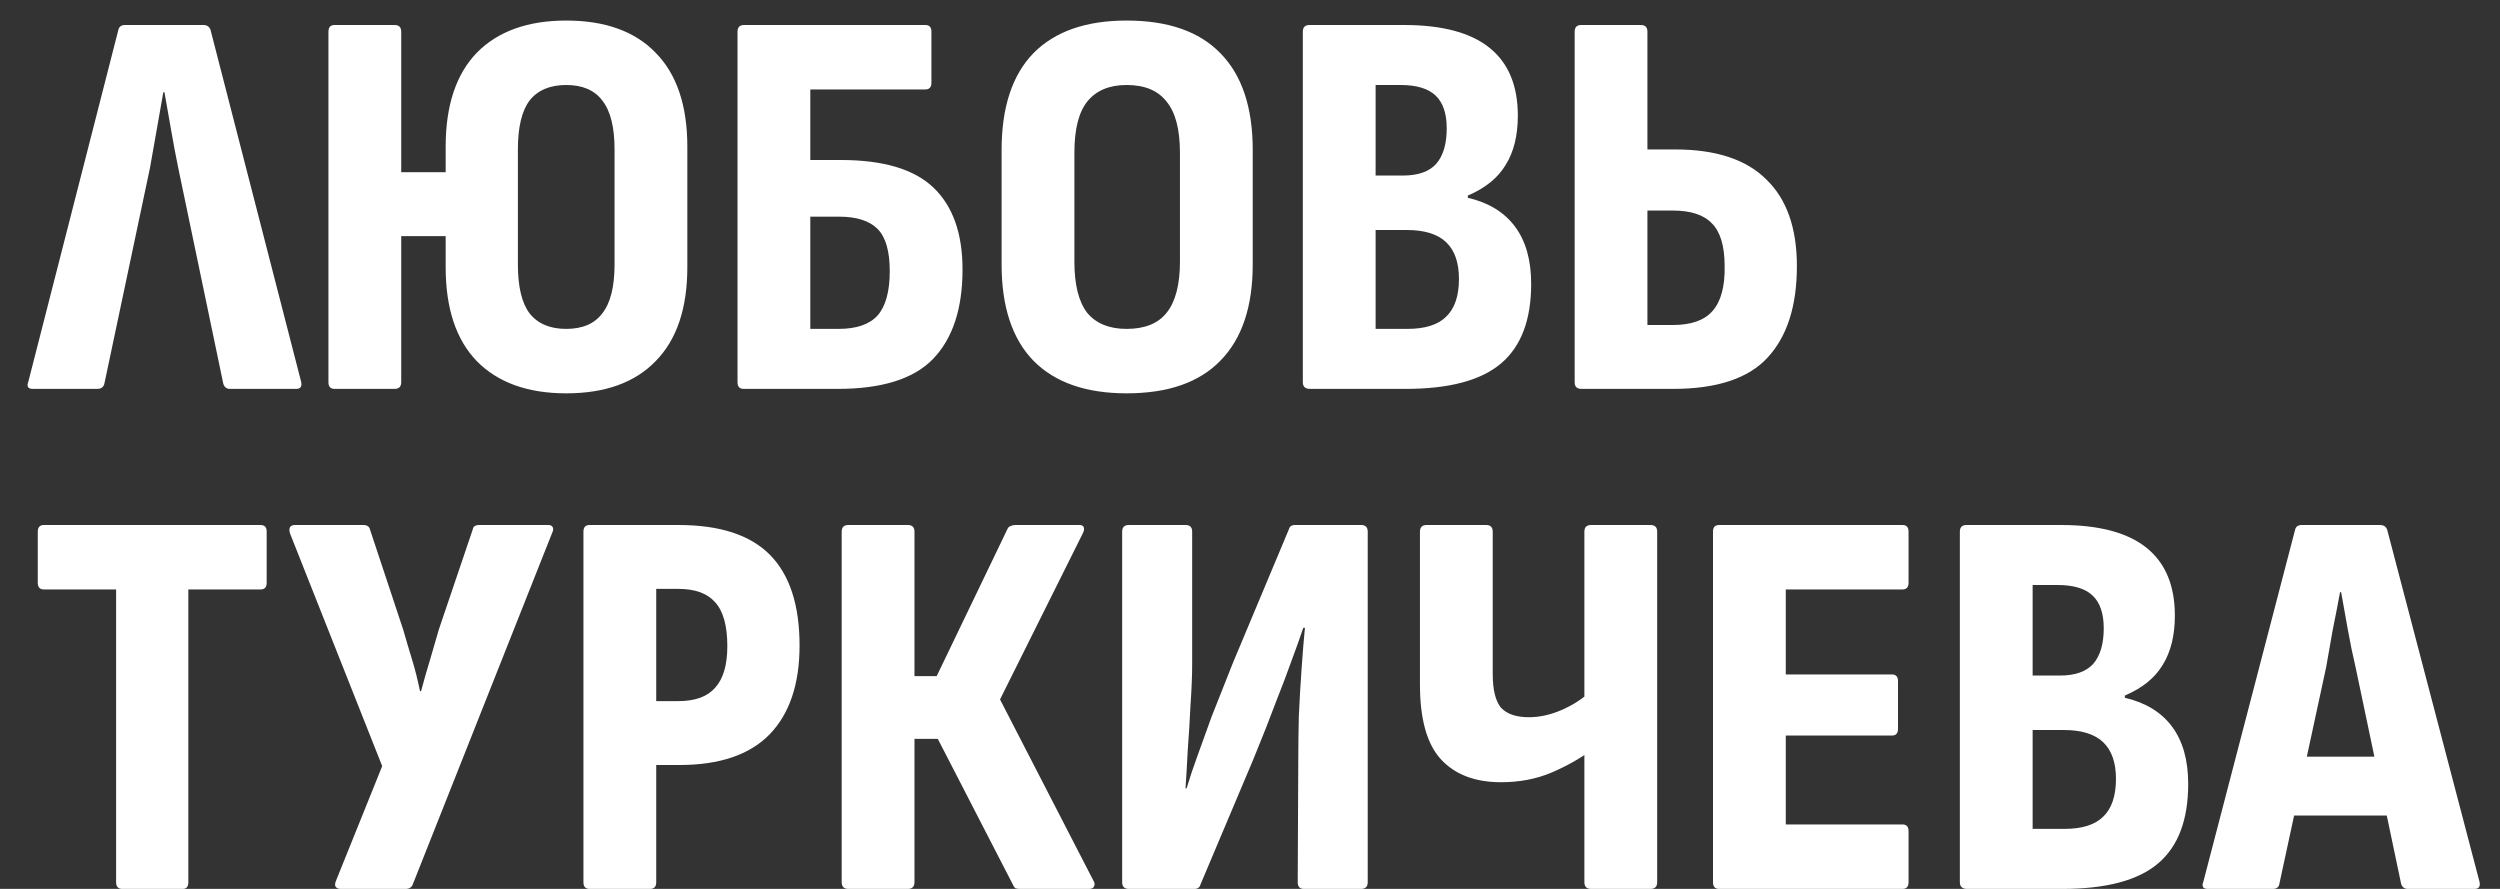 <?xml version="1.0" encoding="UTF-8"?> <svg xmlns="http://www.w3.org/2000/svg" width="90" height="32" viewBox="0 0 90 32" fill="none"><rect x="0" y="0" width="90" height="32" fill="#333333" stroke="none"/><path d="M1.18 14C1.007 14 0.953 13.913 1.02 13.74L4.26 1.08C4.287 0.96 4.367 0.9 4.5 0.9H7.32C7.453 0.9 7.54 0.96 7.58 1.08L10.84 13.74C10.88 13.913 10.82 14 10.66 14H8.28C8.16 14 8.08 13.94 8.04 13.82L6.42 6.06C6.327 5.607 6.24 5.147 6.16 4.68C6.08 4.213 6 3.76 5.92 3.32H5.88C5.8 3.76 5.72 4.213 5.64 4.68C5.56 5.133 5.48 5.587 5.4 6.04L3.76 13.8C3.733 13.933 3.647 14 3.5 14H1.18ZM20.384 14.16C18.998 14.16 17.924 13.773 17.164 13C16.418 12.227 16.044 11.1 16.044 9.62V5.28C16.044 3.8 16.418 2.673 17.164 1.9C17.924 1.127 18.998 0.74 20.384 0.74C21.784 0.74 22.858 1.127 23.604 1.9C24.364 2.673 24.744 3.8 24.744 5.28V9.62C24.744 11.1 24.364 12.227 23.604 13C22.858 13.773 21.784 14.16 20.384 14.16ZM12.044 14C11.898 14 11.824 13.92 11.824 13.76V1.14C11.824 0.98 11.898 0.9 12.044 0.9H14.204C14.364 0.9 14.444 0.98 14.444 1.14V6.2H16.984V8.5H14.444V13.76C14.444 13.92 14.364 14 14.204 14H12.044ZM20.384 11.84C20.971 11.84 21.404 11.653 21.684 11.28C21.978 10.907 22.124 10.32 22.124 9.52V5.38C22.124 4.58 21.978 3.993 21.684 3.62C21.404 3.247 20.971 3.06 20.384 3.06C19.798 3.06 19.358 3.247 19.064 3.62C18.784 3.993 18.644 4.58 18.644 5.38V9.52C18.644 10.32 18.784 10.907 19.064 11.28C19.358 11.653 19.798 11.84 20.384 11.84ZM26.771 14C26.624 14 26.551 13.92 26.551 13.76V1.14C26.551 0.98 26.631 0.9 26.791 0.9H33.311C33.457 0.9 33.531 0.98 33.531 1.14V2.98C33.531 3.14 33.457 3.22 33.311 3.22H29.171V5.76H30.271C31.804 5.76 32.917 6.093 33.611 6.76C34.304 7.427 34.651 8.407 34.651 9.7C34.651 11.113 34.297 12.187 33.591 12.92C32.897 13.64 31.751 14 30.151 14H26.771ZM29.171 11.84H30.191C30.831 11.84 31.297 11.68 31.591 11.36C31.884 11.027 32.031 10.493 32.031 9.76C32.031 9.04 31.884 8.533 31.591 8.24C31.297 7.947 30.837 7.8 30.211 7.8H29.171V11.84ZM40.558 14.16C39.091 14.16 37.971 13.767 37.198 12.98C36.438 12.193 36.058 11.04 36.058 9.52V5.4C36.058 3.867 36.438 2.707 37.198 1.92C37.971 1.133 39.091 0.74 40.558 0.74C42.051 0.74 43.178 1.133 43.938 1.92C44.711 2.707 45.098 3.867 45.098 5.4V9.52C45.098 11.04 44.711 12.193 43.938 12.98C43.178 13.767 42.051 14.16 40.558 14.16ZM40.558 11.84C41.211 11.84 41.691 11.647 41.998 11.26C42.318 10.86 42.478 10.247 42.478 9.42V5.5C42.478 4.66 42.318 4.047 41.998 3.66C41.691 3.26 41.211 3.06 40.558 3.06C39.931 3.06 39.458 3.26 39.138 3.66C38.831 4.047 38.678 4.66 38.678 5.5V9.42C38.678 10.247 38.831 10.86 39.138 11.26C39.458 11.647 39.931 11.84 40.558 11.84ZM47.162 14C46.989 14 46.902 13.92 46.902 13.76V1.14C46.902 0.98 46.982 0.9 47.142 0.9H50.542C51.916 0.9 52.942 1.173 53.622 1.72C54.302 2.267 54.642 3.08 54.642 4.16C54.642 4.88 54.496 5.473 54.202 5.94C53.922 6.407 53.469 6.773 52.842 7.04V7.12C53.589 7.293 54.156 7.64 54.542 8.16C54.929 8.68 55.122 9.367 55.122 10.22C55.122 11.513 54.762 12.467 54.042 13.08C53.322 13.693 52.176 14 50.602 14H47.162ZM49.522 11.84H50.662C51.302 11.84 51.769 11.693 52.062 11.4C52.369 11.107 52.522 10.653 52.522 10.04C52.522 9.453 52.369 9.013 52.062 8.72C51.756 8.427 51.282 8.28 50.642 8.28H49.522V11.84ZM49.522 6.32H50.502C51.049 6.32 51.449 6.18 51.702 5.9C51.956 5.607 52.082 5.18 52.082 4.62C52.082 4.087 51.949 3.693 51.682 3.44C51.416 3.187 50.996 3.06 50.422 3.06H49.522V6.32ZM56.928 14C56.767 14 56.688 13.92 56.688 13.76V1.14C56.688 0.98 56.767 0.9 56.928 0.9H59.068C59.227 0.9 59.307 0.98 59.307 1.14V5.38H60.307C61.774 5.38 62.867 5.74 63.587 6.46C64.321 7.167 64.688 8.207 64.688 9.58C64.688 11.02 64.334 12.12 63.627 12.88C62.934 13.627 61.801 14 60.227 14H56.928ZM59.307 11.7H60.227C60.881 11.7 61.354 11.533 61.648 11.2C61.954 10.853 62.101 10.313 62.087 9.58C62.087 8.86 61.934 8.347 61.627 8.04C61.334 7.733 60.867 7.58 60.227 7.58H59.307V11.7ZM4.4 32C4.253 32 4.18 31.92 4.18 31.76V21.22H1.58C1.433 21.22 1.36 21.14 1.36 20.98V19.14C1.36 18.98 1.433 18.9 1.58 18.9H9.38C9.527 18.9 9.6 18.98 9.6 19.14V20.98C9.6 21.14 9.527 21.22 9.38 21.22H6.78V31.76C6.78 31.92 6.713 32 6.58 32H4.4ZM12.259 32C12.179 32 12.119 31.973 12.079 31.92C12.052 31.867 12.059 31.793 12.099 31.7L13.759 27.58L10.439 19.2C10.412 19.107 10.412 19.033 10.439 18.98C10.479 18.927 10.532 18.9 10.599 18.9H13.079C13.212 18.9 13.292 18.953 13.319 19.06L14.519 22.68C14.625 23.053 14.732 23.413 14.839 23.76C14.945 24.107 15.039 24.48 15.119 24.88H15.159C15.265 24.48 15.372 24.107 15.479 23.76C15.585 23.4 15.692 23.033 15.799 22.66L17.019 19.06C17.032 18.953 17.112 18.9 17.259 18.9H19.739C19.819 18.9 19.872 18.927 19.899 18.98C19.925 19.033 19.919 19.1 19.879 19.18L14.859 31.84C14.819 31.947 14.732 32 14.599 32H12.259ZM21.224 32C21.077 32 21.004 31.92 21.004 31.76V19.14C21.004 18.98 21.077 18.9 21.224 18.9H24.424C25.917 18.9 27.017 19.26 27.724 19.98C28.431 20.7 28.784 21.787 28.784 23.24C28.784 24.627 28.424 25.693 27.704 26.44C26.984 27.173 25.904 27.54 24.464 27.54H23.624V31.76C23.624 31.92 23.551 32 23.404 32H21.224ZM23.624 25.24H24.424C25.024 25.24 25.464 25.08 25.744 24.76C26.037 24.44 26.184 23.94 26.184 23.26C26.184 22.527 26.037 22 25.744 21.68C25.464 21.36 25.024 21.2 24.424 21.2H23.624V25.24ZM30.541 32C30.381 32 30.301 31.92 30.301 31.76V19.14C30.301 18.98 30.381 18.9 30.541 18.9H32.681C32.841 18.9 32.921 18.98 32.921 19.14V24.34H33.721L36.261 19.06C36.287 18.993 36.327 18.953 36.381 18.94C36.434 18.913 36.487 18.9 36.541 18.9H38.861C38.954 18.9 39.007 18.933 39.021 19C39.034 19.053 39.021 19.12 38.981 19.2L36.001 25.18L39.361 31.7C39.414 31.78 39.421 31.853 39.381 31.92C39.354 31.973 39.294 32 39.201 32H36.721C36.667 32 36.614 31.993 36.561 31.98C36.521 31.953 36.487 31.907 36.461 31.84L33.761 26.6H32.921V31.76C32.921 31.92 32.841 32 32.681 32H30.541ZM40.638 32C40.478 32 40.398 31.92 40.398 31.76V19.14C40.398 18.98 40.478 18.9 40.638 18.9H42.678C42.838 18.9 42.918 18.98 42.918 19.14V23.88C42.918 24.32 42.898 24.82 42.858 25.38C42.832 25.94 42.798 26.487 42.758 27.02C42.732 27.54 42.705 27.993 42.678 28.38H42.718C42.825 28.02 42.952 27.64 43.098 27.24C43.245 26.827 43.418 26.347 43.618 25.8C43.832 25.253 44.085 24.613 44.378 23.88L46.398 19.06C46.425 18.953 46.498 18.9 46.618 18.9H48.998C49.158 18.9 49.238 18.98 49.238 19.14V31.76C49.238 31.92 49.158 32 48.998 32H46.938C46.792 32 46.718 31.92 46.718 31.76L46.738 27.34C46.738 26.873 46.745 26.353 46.758 25.78C46.785 25.193 46.818 24.62 46.858 24.06C46.898 23.487 46.938 23 46.978 22.6H46.918C46.798 22.96 46.658 23.353 46.498 23.78C46.352 24.193 46.165 24.687 45.938 25.26C45.725 25.833 45.452 26.527 45.118 27.34L43.218 31.84C43.192 31.947 43.118 32 42.998 32H40.638ZM54.038 28.16C53.105 28.16 52.385 27.887 51.878 27.34C51.372 26.793 51.118 25.893 51.118 24.64V19.14C51.118 18.98 51.198 18.9 51.358 18.9H53.498C53.658 18.9 53.738 18.98 53.738 19.14V24.26C53.738 24.833 53.838 25.24 54.038 25.48C54.252 25.707 54.585 25.82 55.038 25.82C55.425 25.82 55.818 25.733 56.218 25.56C56.618 25.387 56.978 25.153 57.298 24.86V27C56.885 27.307 56.398 27.58 55.838 27.82C55.292 28.047 54.692 28.16 54.038 28.16ZM57.278 32C57.118 32 57.038 31.92 57.038 31.76V19.14C57.038 18.98 57.118 18.9 57.278 18.9H59.418C59.578 18.9 59.658 18.98 59.658 19.14V31.76C59.658 31.92 59.578 32 59.418 32H57.278ZM61.888 32C61.741 32 61.668 31.92 61.668 31.76V19.14C61.668 18.98 61.741 18.9 61.888 18.9H68.488C68.635 18.9 68.708 18.98 68.708 19.14V20.98C68.708 21.14 68.635 21.22 68.488 21.22H64.288V24.28H68.108C68.255 24.28 68.328 24.36 68.328 24.52V26.24C68.328 26.4 68.255 26.48 68.108 26.48H64.288V29.68H68.488C68.635 29.68 68.708 29.76 68.708 29.92V31.76C68.708 31.92 68.635 32 68.488 32H61.888ZM70.815 32C70.641 32 70.555 31.92 70.555 31.76V19.14C70.555 18.98 70.635 18.9 70.795 18.9H74.195C75.568 18.9 76.595 19.173 77.275 19.72C77.955 20.267 78.295 21.08 78.295 22.16C78.295 22.88 78.148 23.473 77.855 23.94C77.575 24.407 77.121 24.773 76.495 25.04V25.12C77.241 25.293 77.808 25.64 78.195 26.16C78.581 26.68 78.775 27.367 78.775 28.22C78.775 29.513 78.415 30.467 77.695 31.08C76.975 31.693 75.828 32 74.255 32H70.815ZM73.175 29.84H74.315C74.955 29.84 75.421 29.693 75.715 29.4C76.021 29.107 76.175 28.653 76.175 28.04C76.175 27.453 76.021 27.013 75.715 26.72C75.408 26.427 74.935 26.28 74.295 26.28H73.175V29.84ZM73.175 24.32H74.155C74.701 24.32 75.101 24.18 75.355 23.9C75.608 23.607 75.735 23.18 75.735 22.62C75.735 22.087 75.601 21.693 75.335 21.44C75.068 21.187 74.648 21.06 74.075 21.06H73.175V24.32ZM79.481 32C79.307 32 79.254 31.913 79.321 31.74L82.621 19.08C82.647 18.96 82.727 18.9 82.861 18.9H85.681C85.814 18.9 85.901 18.96 85.941 19.08L89.261 31.74C89.301 31.913 89.241 32 89.081 32H86.681C86.561 32 86.481 31.94 86.441 31.82L84.801 24.02C84.694 23.567 84.601 23.113 84.521 22.66C84.441 22.207 84.361 21.76 84.281 21.32H84.241C84.161 21.76 84.074 22.207 83.981 22.66C83.901 23.113 83.821 23.567 83.741 24.02L82.061 31.8C82.047 31.933 81.967 32 81.821 32H79.481ZM82.201 29.36L82.601 27.24H85.861L86.301 29.36H82.201Z" fill="white"></path></svg> 